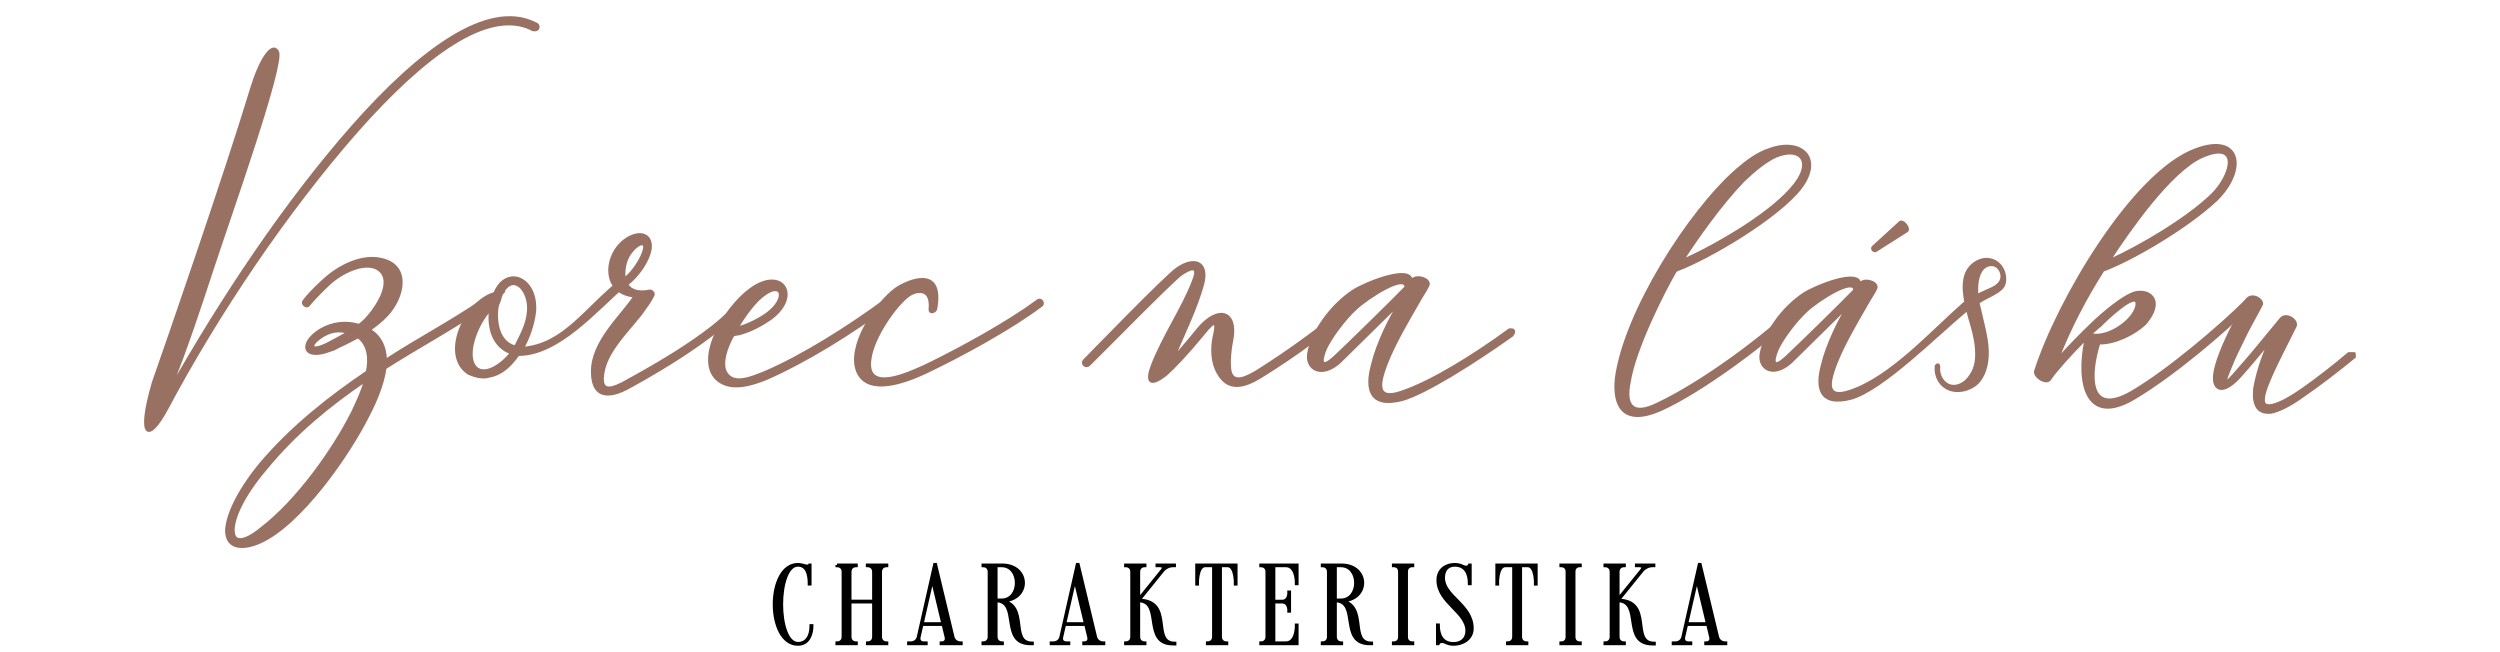 <?xml version="1.0" encoding="utf-8"?>
<!-- Generator: Adobe Illustrator 16.0.0, SVG Export Plug-In . SVG Version: 6.00 Build 0)  -->
<!DOCTYPE svg PUBLIC "-//W3C//DTD SVG 1.1//EN" "http://www.w3.org/Graphics/SVG/1.1/DTD/svg11.dtd">
<svg version="1.1" id="Layer_1" xmlns="http://www.w3.org/2000/svg" xmlns:xlink="http://www.w3.org/1999/xlink" x="0px" y="0px"
	 width="595.28px" height="155.341px" viewBox="0 0 595.28 155.341" enable-background="new 0 0 595.28 155.341"
	 xml:space="preserve">
<g>
	<g>
		<g>
			<path stroke="#000000" stroke-width="0.75" stroke-miterlimit="10" d="M190.008,134.422c0.854,0,1.684,0.4,2.244,0.4
				c0.24,0,0.428-0.08,0.533-0.268h0.08v4.488h-0.16c0-1.949-0.373-4.488-2.725-4.488c-5.156,0-5.209,18.648,0.027,18.676
				c1.924,0,3.125-1.523,3.125-4.248h0.188c0,1.896-0.721,4.408-3.34,4.408C182.525,153.391,182.473,134.422,190.008,134.422z"/>
			<path stroke="#000000" stroke-width="0.75" stroke-miterlimit="10" d="M199.303,134.555h4.568v0.133h-0.025
				c-0.883,0-1.471,0.588-1.471,1.471v7h5.664v-7c0-0.883-0.586-1.471-1.469-1.471h-0.027v-0.133h4.596v0.133h-0.025
				c-0.883,0-1.471,0.588-1.471,1.471v15.469c0,0.883,0.588,1.471,1.471,1.471h0.025v0.16h-4.568v-0.16
				c0.883,0,1.469-0.588,1.469-1.471v-8.309h-5.664v8.309c0,0.883,0.588,1.471,1.471,1.471h0.025v0.16h-4.568v-0.16
				c0.883,0,1.471-0.588,1.471-1.471v-15.469c0-0.883-0.588-1.471-1.471-1.471V134.555z"/>
			<path stroke="#000000" stroke-width="0.75" stroke-miterlimit="10" d="M216.373,153.098h0.508c0.881,0,1.604-0.563,1.789-1.416
				l3.902-17.26h0.186l4.143,17.26c0.213,0.854,0.936,1.416,1.816,1.416h0.133v0.16h-4.729v-0.16h0.055
				c0.881,0,1.334-0.563,1.121-1.416l-0.721-3.02h-5.051l-0.693,3.02c-0.188,0.854,0.266,1.416,1.148,1.416h0.533v0.16h-4.141
				V153.098z M219.553,148.528h4.969l-2.537-10.633L219.553,148.528z"/>
			<path stroke="#000000" stroke-width="0.75" stroke-miterlimit="10" d="M238.467,143.024c6.652,1.096,1.764,10.074,7.32,10.127
				v0.107c-0.16,0-0.32,0-0.453,0c-7.268,0-2.271-10.072-8.176-10.234v8.604c0,0.883,0.588,1.471,1.469,1.471h0.027v0.16h-4.568
				v-0.16c0.881,0,1.469-0.588,1.469-1.471v-15.469c0-0.883-0.588-1.471-1.469-1.471v-0.133h4.596c6.652,0.053,6.652,8.416,0,8.469
				H238.467z M237.158,142.891h1.336c4.729,0,4.701-8.203,0-8.203h-1.336V142.891z"/>
			<path stroke="#000000" stroke-width="0.75" stroke-miterlimit="10" d="M250.328,153.098h0.506c0.883,0,1.604-0.563,1.791-1.416
				l3.9-17.26h0.188l4.141,17.26c0.215,0.854,0.936,1.416,1.818,1.416h0.133v0.16h-4.729v-0.16h0.053
				c0.881,0,1.336-0.563,1.123-1.416l-0.723-3.02h-5.049l-0.695,3.02c-0.188,0.854,0.268,1.416,1.148,1.416h0.535v0.16h-4.141
				V153.098z M253.506,148.528h4.971l-2.539-10.633L253.506,148.528z"/>
			<path stroke="#000000" stroke-width="0.75" stroke-miterlimit="10" d="M271.111,151.627c0,0.883,0.588,1.471,1.469,1.471h0.027
				v0.16h-4.568v-0.16c0.881,0,1.469-0.588,1.469-1.471v-15.469c0-0.883-0.588-1.471-1.469-1.471v-0.133h4.568v0.133h-0.027
				c-0.881,0-1.469,0.588-1.469,1.471v6.6l5.611-6.947c0.561-0.668,0.32-1.123-0.563-1.123h-0.641v-0.133h4.115v0.133h-0.348
				c-0.883,0-1.816,0.455-2.379,1.123l-5.744,7.107c8.496,0.16,2.727,10.205,8.576,10.26v0.133c-0.16,0-0.32,0-0.453,0
				c-7.268,0-2.244-10.125-8.176-10.287V151.627z"/>
			<path stroke="#000000" stroke-width="0.75" stroke-miterlimit="10" d="M294.301,134.555v4.516h-0.133
				c0,0,0.133-4.383-1.871-4.383h-1.711v16.939c0,0.883,0.588,1.471,1.471,1.471h0.027v0.16h-4.57v-0.16
				c0.883,0,1.471-0.588,1.471-1.471v-16.939h-2.004c-2.004,0-1.871,4.383-1.871,4.383h-0.133v-4.516H294.301z"/>
			<path stroke="#000000" stroke-width="0.75" stroke-miterlimit="10" d="M301.699,151.627v-15.469c0-0.883-0.588-1.471-1.47-1.471
				v-0.133h8.604v4.408h-0.134c0,0,0.134-4.275-2.512-4.275h-2.886v8.498h1.951c1.79,0,1.656-2.191,1.656-2.191h0.134v4.516h-0.134
				c0,0,0.134-2.191-1.656-2.191h-1.951v9.779h2.886c2.646,0,2.512-4.248,2.512-4.248h0.134v4.408h-8.604v-0.16
				C301.111,153.098,301.699,152.51,301.699,151.627z"/>
			<path stroke="#000000" stroke-width="0.75" stroke-miterlimit="10" d="M319.251,143.024c6.652,1.096,1.764,10.074,7.32,10.127
				v0.107c-0.16,0-0.32,0-0.454,0c-7.268,0-2.271-10.072-8.176-10.234v8.604c0,0.883,0.588,1.471,1.47,1.471h0.026v0.16h-4.568
				v-0.16c0.882,0,1.47-0.588,1.47-1.471v-15.469c0-0.883-0.588-1.471-1.47-1.471v-0.133h4.596c6.652,0.053,6.652,8.416,0,8.469
				H319.251z M317.941,142.891h1.336c4.729,0,4.702-8.203,0-8.203h-1.336V142.891z"/>
			<path stroke="#000000" stroke-width="0.75" stroke-miterlimit="10" d="M331.806,153.258v-0.16h0.054
				c0.854,0,1.416-0.563,1.416-1.416v-15.578c0-0.854-0.562-1.416-1.416-1.416h-0.054v-0.133h4.568v0.133h-0.08
				c-0.854,0-1.416,0.563-1.416,1.416v15.578c0,0.854,0.562,1.416,1.416,1.416h0.08v0.16H331.806z"/>
			<path stroke="#000000" stroke-width="0.75" stroke-miterlimit="10" d="M342.305,148.823h0.16c0,2.512,0.988,4.436,3.66,4.436
				c1.817,0,3.18-1.096,3.18-3.047c0-4.516-6.894-6.732-6.894-12.076c0-2.539,1.951-3.713,3.981-3.713
				c0.694,0,1.336,0.16,1.87,0.426c0.32,0.162,0.614,0.215,0.855,0.215c0.4,0,0.668-0.16,0.801-0.508h0.134v4.408h-0.16
				c0-2.404-0.908-4.408-3.5-4.408c-1.79,0-2.698,1.256-2.698,3.02c0,4.488,6.84,6.439,6.84,12.049c0,2.566-2.378,3.768-4.409,3.768
				c-0.748,0-1.442-0.188-2.057-0.508c-0.268-0.105-0.535-0.16-0.748-0.16c-0.428,0-0.748,0.188-0.882,0.535h-0.134V148.823z"/>
			<path stroke="#000000" stroke-width="0.75" stroke-miterlimit="10" d="M365.761,134.555v4.516h-0.133
				c0,0,0.133-4.383-1.871-4.383h-1.71v16.939c0,0.883,0.588,1.471,1.47,1.471h0.027v0.16h-4.569v-0.16
				c0.882,0,1.47-0.588,1.47-1.471v-16.939h-2.004c-2.004,0-1.87,4.383-1.87,4.383h-0.134v-4.516H365.761z"/>
			<path stroke="#000000" stroke-width="0.75" stroke-miterlimit="10" d="M371.69,153.258v-0.16h0.054
				c0.854,0,1.416-0.563,1.416-1.416v-15.578c0-0.854-0.562-1.416-1.416-1.416h-0.054v-0.133h4.568v0.133h-0.08
				c-0.854,0-1.416,0.563-1.416,1.416v15.578c0,0.854,0.562,1.416,1.416,1.416h0.08v0.16H371.69z"/>
			<path stroke="#000000" stroke-width="0.75" stroke-miterlimit="10" d="M385.261,151.627c0,0.883,0.588,1.471,1.47,1.471h0.026
				v0.16h-4.568v-0.16c0.882,0,1.47-0.588,1.47-1.471v-15.469c0-0.883-0.588-1.471-1.47-1.471v-0.133h4.568v0.133h-0.026
				c-0.882,0-1.47,0.588-1.47,1.471v6.6l5.611-6.947c0.561-0.668,0.32-1.123-0.562-1.123h-0.641v-0.133h4.114v0.133h-0.348
				c-0.882,0-1.816,0.455-2.378,1.123l-5.744,7.107c8.496,0.16,2.726,10.205,8.576,10.26v0.133c-0.16,0-0.32,0-0.454,0
				c-7.268,0-2.244-10.125-8.176-10.287V151.627z"/>
			<path stroke="#000000" stroke-width="0.75" stroke-miterlimit="10" d="M398.431,153.098h0.507c0.882,0,1.604-0.563,1.79-1.416
				l3.901-17.26h0.187l4.142,17.26c0.214,0.854,0.936,1.416,1.817,1.416h0.133v0.16h-4.729v-0.16h0.054
				c0.881,0,1.335-0.563,1.122-1.416l-0.722-3.02h-5.05l-0.694,3.02c-0.188,0.854,0.267,1.416,1.148,1.416h0.534v0.16h-4.141
				V153.098z M401.609,148.528h4.97l-2.538-10.633L401.609,148.528z"/>
		</g>
	</g>
</g>
<g>
	<g>
		<path fill="#997163" stroke="#997163" stroke-width="0.5" stroke-miterlimit="10" d="M176.062,79.565
			c-0.42,0.105-1.051,0.105-1.471,0.315c-1.787,3.152-2.732,6.621-1.787,8.617c1.787,3.469,6.516,1.156,9.038,0.211
			c9.248-3.889,20.702-11.245,28.689-17.129c0.841-0.735,1.681,0.735,0.841,1.366c-8.092,6.095-19.546,13.242-29.004,17.339
			c-3.152,1.262-7.881,2.838-11.139,0.525c-6.2-4.414,0.946-17.339,7.566-22.069c7.461-5.359,12.085,1.577,4.939,7.041
			C181.527,77.358,178.794,78.83,176.062,79.565z M175.642,77.989c2.417-0.631,5.149-1.997,7.146-3.468
			c4.519-3.468,3.468-7.566-0.946-4.203C180.056,71.579,177.639,74.626,175.642,77.989z"/>
		<path fill="#997163" stroke="#997163" stroke-width="0.5" stroke-miterlimit="10" d="M221.361,73.678
			c0.514-5.647-3.683-4.201-4.839-3.36c-3.257,2.312-8.512,9.878-9.248,15.027c-1.366,8.406,9.038,3.469,12.821,1.787
			c8.722-4.204,19.756-10.299,26.902-15.553c0.841-0.735,1.892,0.631,0.946,1.261c-7.146,5.359-18.601,11.666-27.428,15.869
			c-4.939,2.313-13.662,5.57-16.289,0c-2.732-5.99,4.204-16.394,9.038-19.967c2.942-1.996,11.485-5.71,9.673,4.728
			C222.772,74.422,221.264,74.746,221.361,73.678z"/>
		<path fill="#997163" stroke="#997163" stroke-width="0.5" stroke-miterlimit="10" d="M398.962,64.643
			c-2.627,4.519-9.668,18.286-10.93,26.378c-1.051,5.149,0.422,8.196,6.727,5.043c10.613-5.043,25.537-15.974,34.049-24.38
			c0.84-0.736,1.996,0.42,1.156,1.155c-7.988,7.987-24.906,20.597-34.785,24.906c-8.617,3.678-11.139-0.945-10.402-7.776
			c2.102-15.554,17.338-39.619,28.793-49.602c2.418-2.102,5.045-3.993,7.672-4.834c7.566-2.837,13.031,1.997,7.566,9.248
			c-5.359,6.936-21.543,16.604-29.635,19.651L398.962,64.643z M415.146,43.1c-5.465,5.674-11.139,13.766-14.396,18.811
			c7.775-3.468,21.543-11.35,26.691-18.18c4.1-5.359,1.156-8.828-4.623-6.411C420.505,38.371,417.772,40.578,415.146,43.1z"/>
		<path fill="#997163" stroke="#997163" stroke-width="0.5" stroke-miterlimit="10" d="M527.803,47.619
			c-6.936,6.516-19.967,14.187-27.008,16.814c-4.203,6.621-7.881,13.662-10.719,20.912c2.418-2.732,5.779-6.2,8.934-9.142
			c3.783-3.468,7.564-6.2,9.563-6.621c1.576-0.314,3.572,0,4.309,1.787c0.734,1.996-0.842,4.309-2.102,5.779
			c-2.523,2.417-7.252,4.729-10.93,4.624c-2.207,6.936-2.943,17.655,7.672,11.559c8.826-5.148,21.438-15.973,27.217-21.752
			c0.842-0.841,1.893,0.315,1.262,1.051c-5.885,6.095-18.602,16.813-27.639,22.174c-11.664,7.04-13.977-3.68-11.77-13.977
			c-3.783,3.782-7.146,7.565-8.406,9.458c-0.842,1.471-4.1-0.631-3.574-1.996c5.256-16.5,23.225-47.29,38.252-52.754
			C533.582,31.54,535.158,40.368,527.803,47.619z M500.164,77.569c-0.734,0.525-1.471,1.261-2.311,1.996
			c3.783,1.051,9.982-3.047,10.824-6.62C509.623,68.321,500.795,76.833,500.164,77.569z M502.371,61.911
			c6.727-3.048,18.076-9.563,24.275-15.553c4.729-4.624,6.83-12.926-2.207-9.038C516.77,40.683,506.785,55.185,502.371,61.911z"/>
		<path fill="#997163" stroke="#997163" stroke-width="0.5" stroke-miterlimit="10" d="M560.634,84.098
			c-0.454-0.022-0.938-0.02-1.387-0.004c-3.805,3.174-7.67,6.24-11.579,8.923c-3.258,2.207-5.676,3.364-7.146,3.467
			c-1.051,0.105-1.576-0.314-1.471-1.471c0-3.047,5.568-13.135,7.566-17.339c0.631-1.471-2.313-3.362-3.574-1.786l-4.939,5.99
			c-2.205,2.731-3.572,4.204-5.463,6.411c-3.258,3.783-3.152,3.152-1.262-1.367c0.631-1.576,1.576-3.573,2.732-5.884
			c1.156-2.522,2.732-5.149,4.414-8.407c0.734-1.051-2.418-3.362-3.783-1.051c-1.262,2.627-10.824,18.811-6.41,20.913
			c1.471,0.525,3.467-0.945,5.465-3.258c1.891-2.102,3.256-3.783,5.463-6.411l0.947-1.261c-1.682,3.783-2.838,7.46-3.469,11.035
			c0,0.84-0.105,1.682,0,2.416c0.314,2.102,1.262,3.469,3.994,3.258c1.68-0.314,4.309-1.471,7.775-3.993
			c4.062-2.788,8.175-5.973,12.21-9.276C560.74,84.672,560.719,84.365,560.634,84.098z"/>
		<g>
			<path fill="#997163" stroke="#997163" stroke-width="0.5" stroke-miterlimit="10" d="M452.452,52.813
				c0.972-0.404,2.516,1.887,1.544,2.293l-7.207,4.574c-0.532,0.477-1.504-0.476-0.734-1.027L452.452,52.813z"/>
			<path fill="#997163" stroke="#997163" stroke-width="0.5" stroke-miterlimit="10" d="M477.449,66.866
				c0.093-0.98-0.158-2.035-0.567-2.816c-1.19-2.273-3.788-3.028-6.058-1.837c-3.642,1.899-3.572,5.997-2.852,9.669
				c-8.042,7.036-17.721,17.977-27.519,21.207c-6.057,2.054-4.759-2.49-3.243-6.49c1.841-4.655,4.649-9.411,7.139-13.737
				c0.863-1.622,1.839-2.92,2.379-4.107c0.757-1.52-2.704-2.599-3.677-1.409l-0.136,0.339c0-3.893-10.608,0.409-13.338,2.173
				c-5.26,3.408-9.567,9.71-10.325,14.356c-0.649,3.573,2.919,5.955,7.247,2.059l13.306-13.087c-1.73,2.707-4.76,8.651-5.95,13.632
				c-1.513,5.516-0.648,10.059,6.923,8.108c7.625-2.193,20.396-15.152,27.627-21.104c0.162,0.636,0.324,1.246,0.471,1.802
				c0.701,2.332,1.405,4.716,1.615,7.152c0.166,1.922,0.099,4.017-0.812,5.761c-0.464,0.894-1.258,1.981-2.102,2.554
				c-3.042,2.054-5.641-0.141-5.857-3.023c0.171-1.677-0.398-1.42-0.784-0.96c-0.408,3.753,2.644,7.022,7.185,5.713
				c1.298-0.429,2.703-1.188,3.566-2.59c1.757-2.64,1.857-6.223,1.375-9.251c-0.402-2.533-1.081-5.009-1.64-7.517
				c-0.033-0.151-0.369-1.338-0.281-1.398c1.712-1.213,3.859-1.857,5.435-3.289C477.113,68.287,477.379,67.603,477.449,66.866z
				 M425.313,84.974c-3.141,2.92-3.246,1.188-2.055-1.729c1.189-2.596,4.327-6.817,6.923-9.196
				c2.919-2.702,11.331-7.984,11.331-4.956C438.699,72.012,428.123,82.38,425.313,84.974z M470.833,70.293
				c-0.173-1.98-0.007-4.302,0.965-5.809c0.973-1.518,2.81-1.734,3.785-0.865c0.729,0.649,1.136,1.659,0.967,2.625
				c-0.2,1.129-1.211,1.866-2.181,2.349C474.043,68.757,470.82,70.141,470.833,70.293z"/>
		</g>
	</g>
	<path fill="#997163" stroke="#997163" stroke-width="0.5" stroke-miterlimit="10" d="M127.819,5.689l-0.421-0.21
		c-11.244-5.569-27.428,6.411-43.4,24.485C67.708,48.46,52.681,71.158,40.596,92.492c3.872-9.6,7.103-19.461,10.331-29.292
		c3.702-11.275,16.777-48.065,15.262-50.889c-1.391-2.593-4.324,1.941-6.393,8.787c-5.945,19.672-19.851,59.975-23.404,70.026
		c-3.992,13.767-0.84,14.187,3.363,6.306c12.19-22.91,28.584-47.186,45.398-66.311c15.553-17.55,31-29.319,41.509-24.064
		c0,0,0,0.104,0.21,0.104c0.421,0.104,0.946,0.104,1.262-0.315C128.344,6.425,128.24,5.9,127.819,5.689z"/>
	<path fill="#997163" stroke="#997163" stroke-width="0.5" stroke-miterlimit="10" d="M73.597,72.63
		c-0.525,0.84-1.996-0.211-1.261-1.051c0.841-1.156,2.732-3.152,4.729-4.939c3.783-3.469,9.247-6.096,13.871-4.939
		c6.83,1.576,5.254,9.037,1.261,13.346c-1.472,1.576-3.048,2.732-4.099,3.469c2.627,1.682,3.678,4.098,3.783,7.147
		c7.566-4.94,15.448-9.04,22.805-14.083c0.84-0.631,1.682,0.84,0.84,1.365c-7.671,5.359-15.867,9.668-23.75,14.713
		c-0.525,3.783-2.206,7.775-3.992,11.244c-4.729,9.457-16.184,25.957-25.852,30.266c-3.469,1.576-8.092,1.996-8.092-2.943
		c0.21-3.467,2.521-8.932,8.092-15.764c7.671-9.037,16.604-15.972,25.431-21.962c0.631-2.941,0.421-6.305-2.102-8.198
		c-1.472,0.736-2.942,1.578-4.624,2.313c-0.735,0.42-1.366,0.736-1.892,0.842c-6.62,2.627-7.776-1.682-2.522-4.939
		c2.838-1.682,6.096-2.102,9.248-1.156c1.262-0.84,2.838-2.627,4.099-4.623c1.786-2.732,3.362-6.938,0.21-8.723
		c-3.047-1.682-8.512,0.84-11.664,3.889C76.224,69.687,74.333,71.685,73.597,72.63z M83.791,98.271
		c1.262-2.627,2.418-5.148,3.048-7.46c-8.302,5.673-16.499,12.294-23.54,20.912c-5.359,6.305-7.671,11.561-7.671,14.502
		c0,4.414,4.939,0.945,6.516-0.42C70.655,119.289,79.167,107.414,83.791,98.271z M82.74,79.146c-1.891-0.422-3.572-0.422-5.779,0.84
		c-3.469,2.207-3.152,3.888,1.051,1.787C79.693,80.828,81.479,79.986,82.74,79.146z"/>
	<path fill="#997163" stroke="#997163" stroke-width="0.5" stroke-miterlimit="10" d="M148.001,66.58
		c-8.512,6.619-13.556,15.402-23.434,16.244c1.471-2.523,2.521-5.885,2.837-8.617c0.631-8.092-6.831-11.244-9.668-4.414
		c-7.146,1.996-12.926,15.027-6.095,19.231c1.471,0.631,3.363,1.156,4.939,0.631c2.207-0.42,4.518-1.787,6.83-5.149
		c9.563,0,18.391-10.464,25.536-16.666C149.789,67.105,148.843,66.054,148.001,66.58z M116.161,88.078
		c-1.472,0.314-2.627,0-3.362-1.365c-1.682-3.364,1.155-9.985,3.888-12.823c-0.525,3.994,0.63,8.617,4.938,10.193
		C119.734,86.396,117.737,87.658,116.161,88.078z M122.676,82.507c-4.414-1.154-4.729-6.936-4.099-9.982
		c0.02-0.011,0.039-0.018,0.059-0.027c0.082-0.253,0.178-0.503,0.298-0.742c0.03-0.084,0.071-0.165,0.106-0.248
		c0.096-0.441,0.22-0.875,0.393-1.307c0.101-0.249,0.242-0.445,0.406-0.6c-0.035-0.004-0.068-0.016-0.105-0.02
		c2.732-4.623,6.41-0.104,5.99,4.52C125.513,77.148,124.042,79.775,122.676,82.507z"/>
	<path fill="#997163" stroke="#997163" stroke-width="0.5" stroke-miterlimit="10" d="M151.366,69.207
		c0.735,0.209,1.892,0.314,3.258,0c0.63-0.105,1.261,0.631,0.946,1.156c-0.316,0.629-0.946,1.785-1.997,3.152
		c-2.312,3.678-8.933,9.346-9.878,15.125c-0.736,4.203,1.051,4.309,4.413,2.627c2.417-1.365,22.173-11.702,27.849-19.688
		c0.735-0.842,1.786-0.105,1.261,0.84c-5.569,7.986-25.642,18.954-28.269,20.321c-4.939,2.416-7.986,1.26-7.986-4.205
		c-0.105-7.145,7.041-13.338,10.088-17.963c-7.355-0.631-7.355-8.826-3.047-12.82c3.362-3.047,7.355-2.627,6.936,1.471
		c-0.525,3.154-3.152,6.621-5.57,8.514C149.79,68.47,150.525,68.996,151.366,69.207z M153.363,59.222
		c0.42-2.627-3.363,0-4.309,3.258c-0.315,1.051-0.525,2.523-0.315,3.783C150.525,65.003,152.942,61.429,153.363,59.222z"/>
	<g>
		<path fill="#997163" stroke="#997163" stroke-width="0.5" stroke-miterlimit="10" d="M360.502,79.145
			c0.124-0.692-0.46-0.789-1.143-0.688c-8.349,6.12-18.592,12.496-25.792,14.871c-6.299,2.135-4.948-2.592-3.373-6.75
			c1.913-4.842,4.835-9.789,7.424-14.287c0.897-1.686,1.912-3.037,2.475-4.272c0.787-1.581-2.812-2.703-3.824-1.465l-0.141,0.354
			c0-4.048-11.032,0.424-13.872,2.26c-5.47,3.543-9.949,10.098-10.737,14.93c-0.674,3.715,3.037,6.193,7.537,2.141l13.837-13.61
			c-1.799,2.815-4.949,8.997-6.187,14.176c-1.573,5.734-0.676,10.461,7.199,8.432c5.667-1.629,17.256-8.978,26.152-15.299
			C360.271,79.692,360.451,79.43,360.502,79.145z M317.821,84.886c-3.266,3.037-3.376,1.238-2.138-1.797
			c1.237-2.699,4.501-7.089,7.198-9.563c3.036-2.809,11.786-8.304,11.786-5.155C331.741,71.406,320.743,82.188,317.821,84.886z"/>
		<path fill="#997163" stroke="#997163" stroke-width="0.5" stroke-miterlimit="10" d="M285.256,78.282
			c4.839-5.737,9.338-4.165,8.211,2.36c-0.448,2.137-0.782,4.949-0.558,7.199c0.447,3.938,4.16,1.801,6.298,0.561
			c8.208-5.17,16.31-11.133,23.737-17.432c0.785-0.676,2.024,0.562,1.122,1.353c-7.424,6.296-15.524,12.371-23.962,17.542
			c-3.708,2.252-7.648,3.484-10.124-1.01c-1.462-2.477-1.573-5.74-1.013-8.548c0.788-3.263,0.678-4.611-2.25-0.903
			c-4.161,5.064-7.199,8.215-9.109,9.896c-3.942,3.043-4.837,1.576-3.261-2.471c2.808-7.086,7.194-13.387,9.672-19.798
			c1.462-3.598,0-3.486-2.699-1.689c-2.249,1.576-19.822,19.532-21.958,21.555c-0.789,0.789-2.027-0.227-1.234-1.127
			c2.133-2.137,19.593-20.201,22.176-21.89c4.053-2.809,7.538-1.574,6.19,3.713c-1.464,5.515-4.611,11.924-6.975,17.548
			C280.982,83.341,283.007,81.092,285.256,78.282z"/>
	</g>
</g>
</svg>
